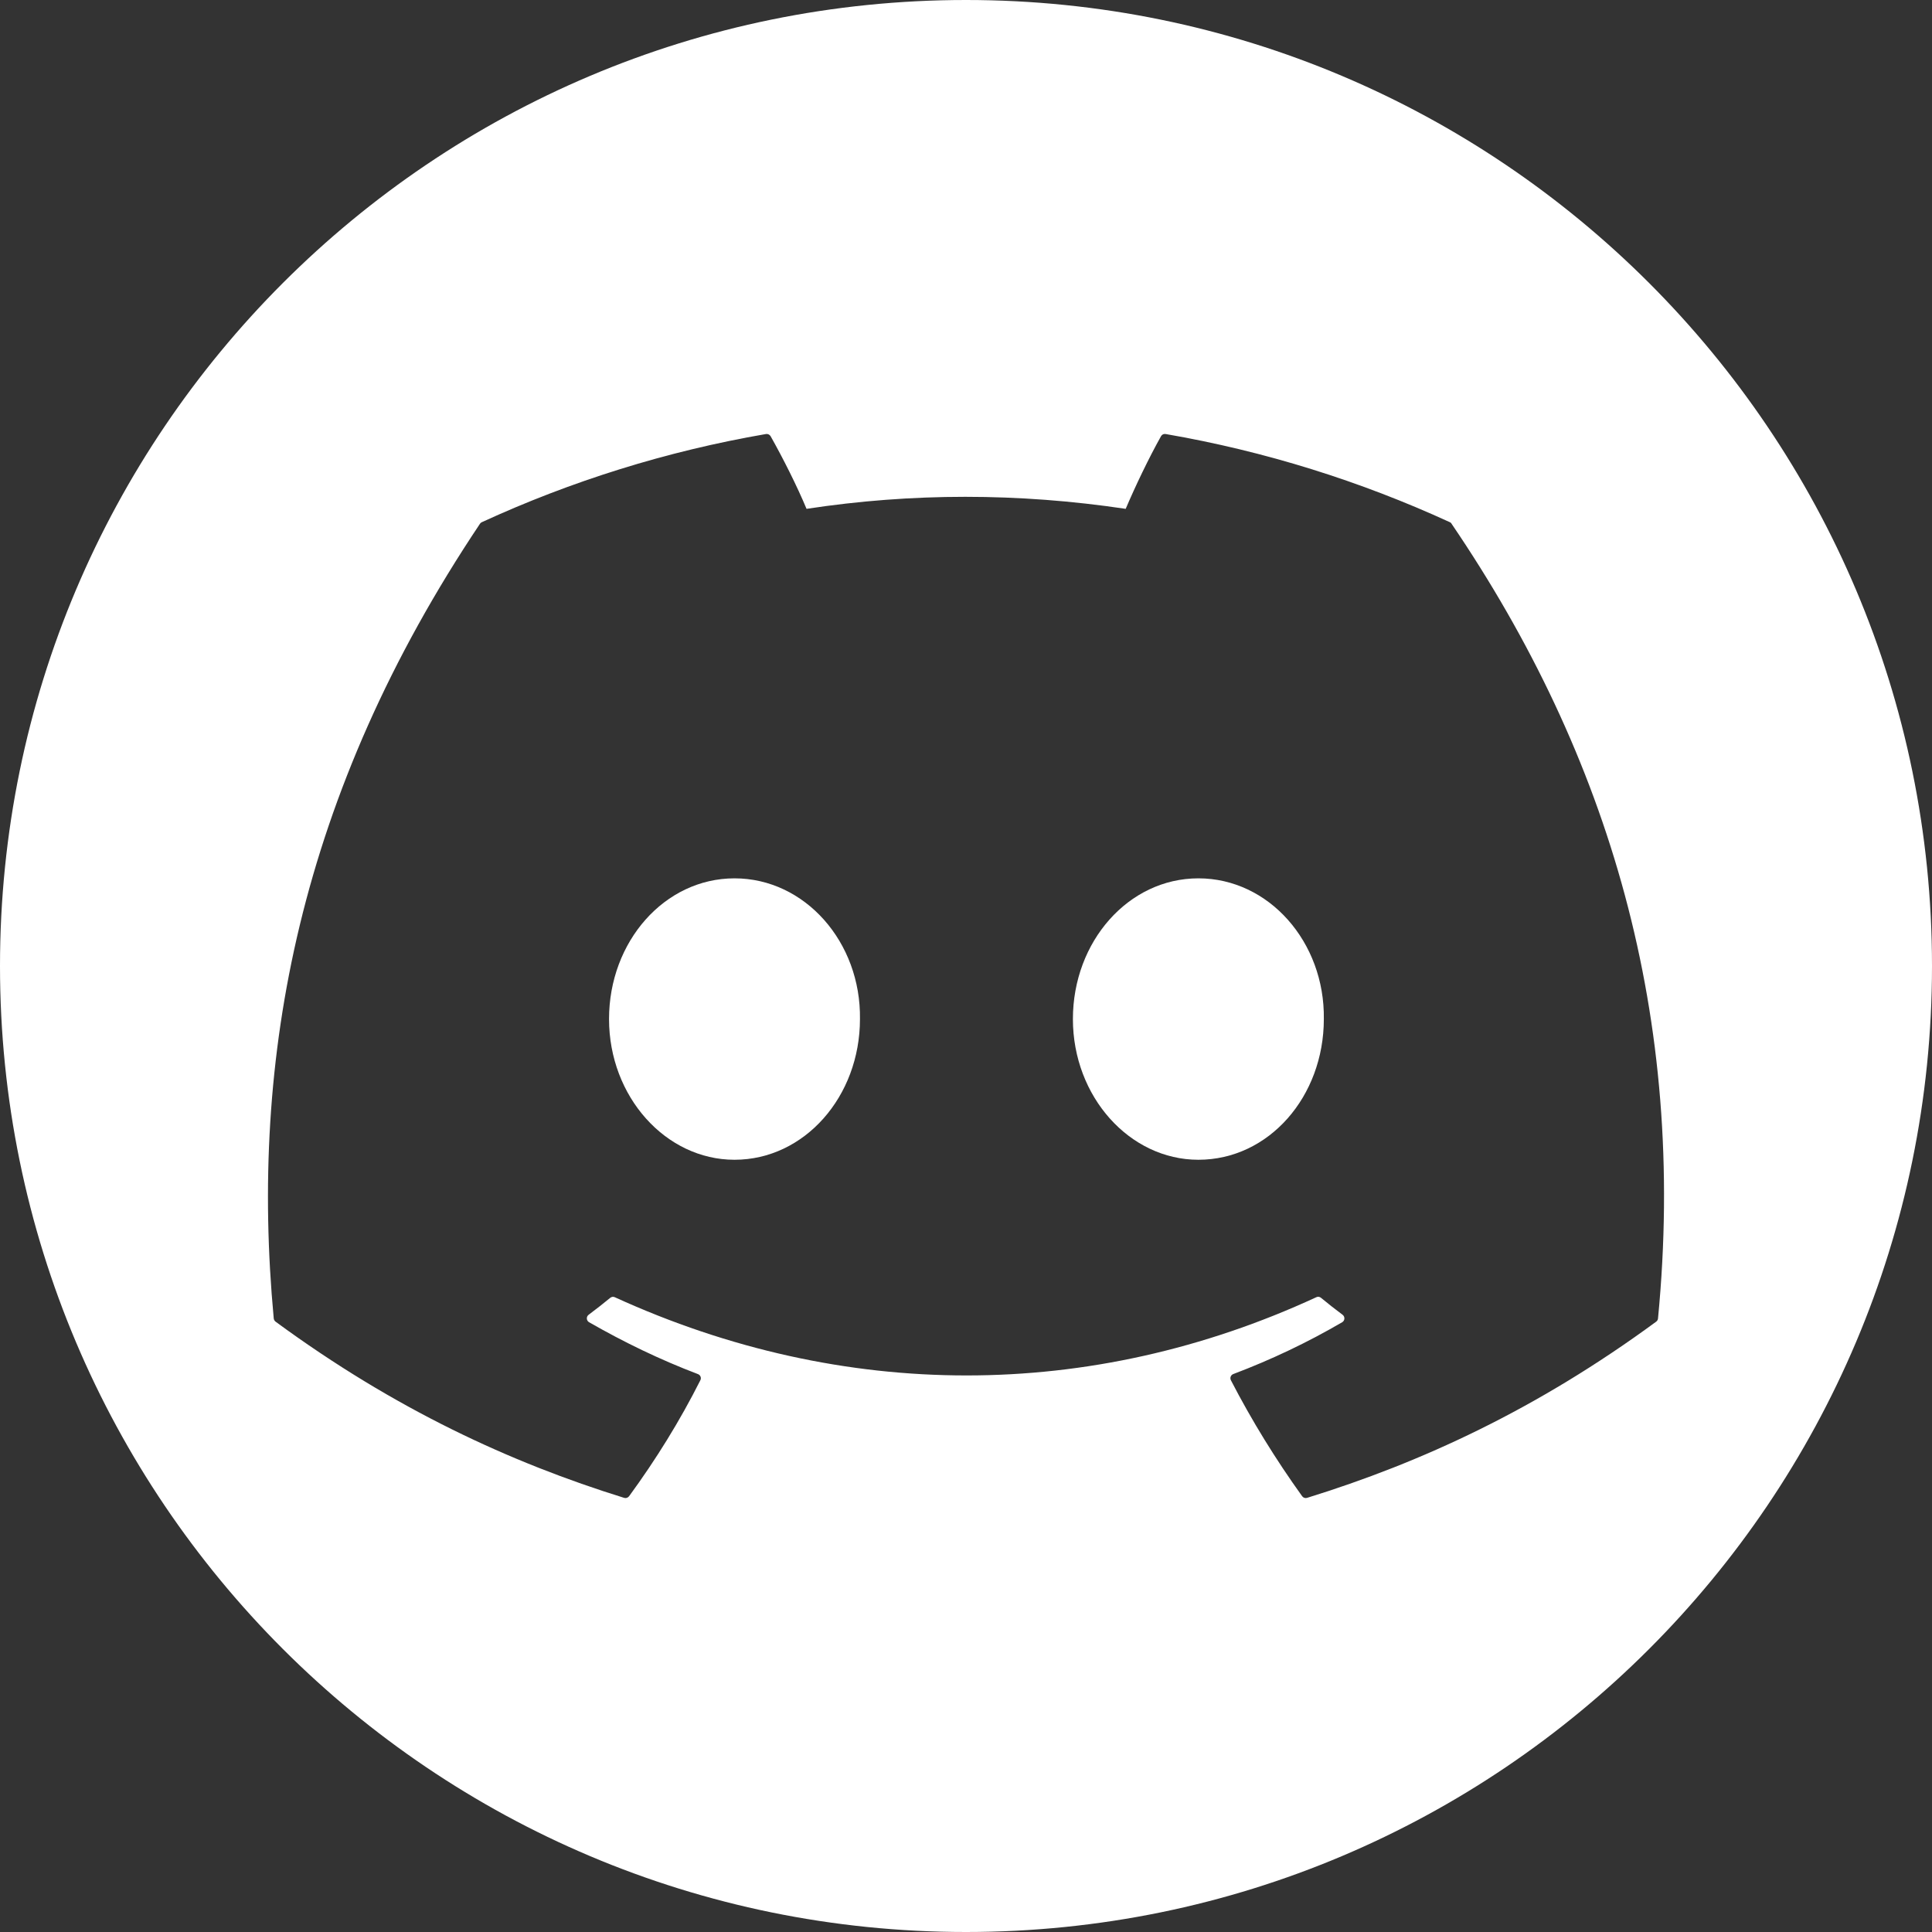 <svg xmlns="http://www.w3.org/2000/svg" version="1.1" xmlns:xlink="http://www.w3.org/1999/xlink" xmlns:svgjs="http://svgjs.com/svgjs" width="38" height="38" x="0" y="0" viewBox="0 0 512 512" style="enable-background:new 0 0 512 512" xml:space="preserve" class=""><rect x="0" y="0" width="512" height="512" fill="#333333" stroke="none"/><g><path d="M227.9,270.06c0,20.56-14.73,37.29-33.25,37.29c-18.23,0-33.25-16.73-33.25-37.29c0-20.55,14.73-37.29,33.25-37.29   C213.31,232.77,228.19,249.66,227.9,270.06z" fill="#ffffff" data-original="#000000"></path><path d="M350.83,270.06c0,20.56-14.58,37.29-33.25,37.29c-18.23,0-33.25-16.73-33.25-37.29c0-20.55,14.73-37.29,33.25-37.29   C336.25,232.77,351.12,249.66,350.83,270.06z" fill="#ffffff" data-original="#000000"></path><path d="M256,0C114.62,0,0,114.62,0,256s114.62,256,256,256s256-114.62,256-256S397.38,0,256,0z M438.91,350.25   c-31.64,23.24-62.3,37.35-92.53,46.7c-0.48,0.15-1-0.03-1.3-0.44c-6.98-9.72-13.32-19.97-18.88-30.73   c-0.32-0.63-0.03-1.39,0.63-1.64c10.07-3.81,19.65-8.36,28.87-13.74c0.73-0.43,0.77-1.47,0.1-1.97c-1.95-1.45-3.89-2.98-5.74-4.51   c-0.35-0.28-0.82-0.34-1.21-0.15c-59.84,27.65-125.39,27.65-185.94,0c-0.39-0.17-0.86-0.11-1.19,0.17   c-1.85,1.52-3.79,3.04-5.73,4.49c-0.67,0.5-0.62,1.54,0.11,1.97c9.22,5.28,18.8,9.93,28.86,13.75c0.66,0.25,0.97,1,0.64,1.63   c-5.43,10.78-11.78,21.02-18.89,30.74c-0.31,0.4-0.82,0.58-1.3,0.43c-30.09-9.35-60.74-23.46-92.39-46.7   c-0.26-0.21-0.45-0.53-0.48-0.87c-6.44-69.03,6.7-138.92,54.66-210.58c0.12-0.19,0.29-0.34,0.5-0.42   c23.59-10.84,48.88-18.81,75.3-23.36c0.48-0.07,0.96,0.15,1.21,0.57c3.27,5.79,7,13.2,9.53,19.26c27.85-4.25,56.14-4.25,84.58,0   c2.52-5.93,6.12-13.47,9.37-19.26c0.25-0.44,0.73-0.66,1.21-0.57c26.44,4.56,51.73,12.54,75.31,23.36   c0.21,0.08,0.38,0.23,0.48,0.44c41.78,61.45,62.42,130.77,54.7,210.58C439.36,349.74,439.19,350.04,438.91,350.25z" fill="#ffffff" data-original="#000000"></path></g></svg>